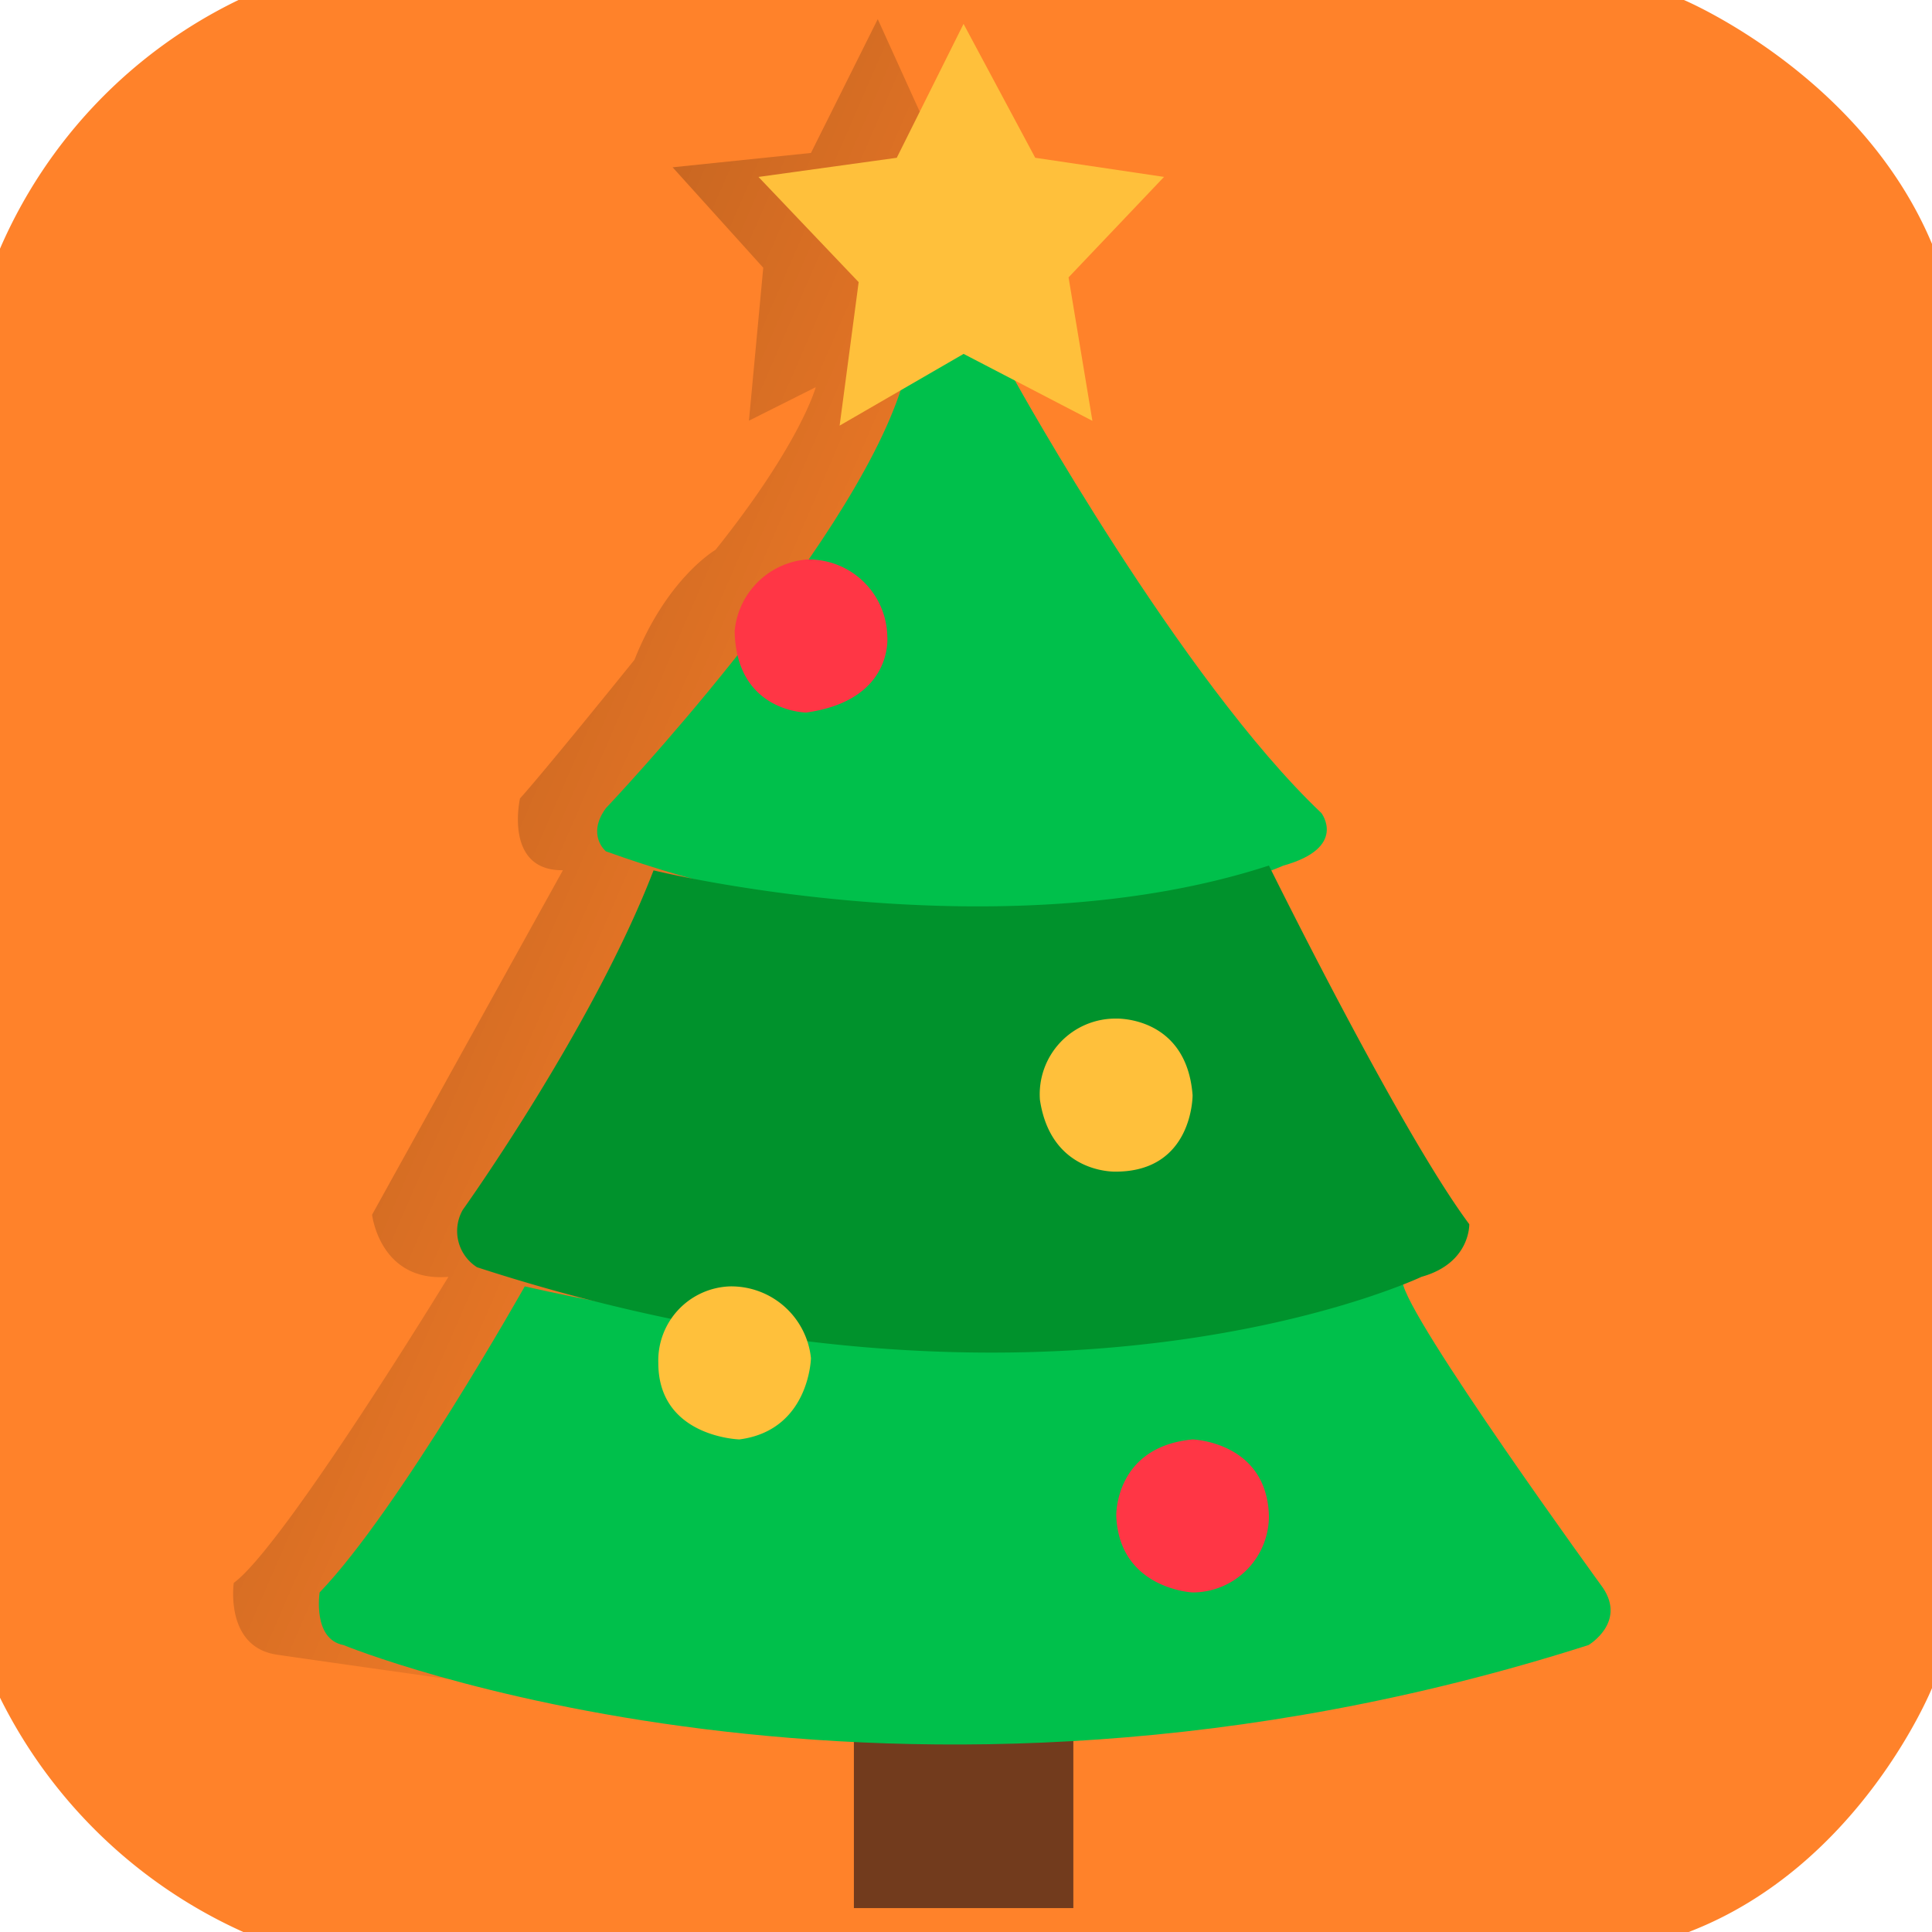<svg xmlns="http://www.w3.org/2000/svg" xmlns:xlink="http://www.w3.org/1999/xlink" width="120" height="120" viewBox="0 0 120 120">
  <defs>
    <style>
      .cls-1 {
        fill: #ff822a;
      }

      .cls-1, .cls-2, .cls-3, .cls-4, .cls-5, .cls-6, .cls-7 {
        fill-rule: evenodd;
      }

      .cls-2 {
        fill: #723b1d;
      }

      .cls-3 {
        opacity: 0.45;
        fill: url(#linear-gradient);
      }

      .cls-4 {
        fill: #00c04b;
      }

      .cls-5 {
        fill: #ffc03b;
      }

      .cls-6 {
        fill: #00922c;
      }

      .cls-7 {
        fill: #ff3645;
      }
    </style>
    <linearGradient id="linear-gradient" x1="14.5" y1="44.593" x2="60.156" y2="64.407" gradientUnits="userSpaceOnUse">
      <stop offset="-4.5" stop-opacity="0.6"/>
      <stop offset="5.5" stop-opacity="0"/>
    </linearGradient>
  </defs>
  <path id="Заливка_цветом_1" data-name="Заливка цветом 1" class="cls-1" d="M0,105.446v-90A30.681,30.681,0,0,1,14.815,0h89.778s11,4.631,15.407,15.149v89.7S115.539,115.909,104.889,120H15.111A31.127,31.127,0,0,1,0,105.446Z"/>
  <path id="Заливка_цветом_5" data-name="Заливка цветом 5" class="cls-2" d="M53.037,118.515h13.63V107.822H53.037v10.693Z"/>
  <path id="Градиентная_заливка_1" data-name="Градиентная заливка 1" class="cls-3" d="M60.148,16.931L57.482,7.723,54.519,1.188,50.37,9.5l-8.593.891,5.63,6.238-0.889,9.5,4.148-2.079s-0.926,3.473-6.222,10.1c0,0-3.018,1.746-5.037,6.832,0,0-5.418,6.726-7.111,8.614,0,0-1.016,4.5,2.667,4.455L23.111,75.446s0.481,4.216,4.741,3.861c0,0-10.193,16.708-13.333,19.01,0,0-.482,3.332,1.935,4.265a3.517,3.517,0,0,0,.732.19c3.24,0.492,35.852,5.05,35.852,5.05l6.519-1.782Z"/>
  <path id="Заливка_цветом_2" data-name="Заливка цветом 2" class="cls-4" d="M37.63,50.2S52.735,34.3,56,24.059l3.259-2.673,2.963,0.594,0.889,1.782S73.342,42.221,82.074,50.5c0,0,1.651,2.146-2.37,3.267,0,0-17.575,7.931-42.074-.891C37.63,52.871,36.414,51.874,37.63,50.2ZM32.593,79.9s-7.813,13.888-12.741,19.01c0,0-.455,2.9,1.481,3.267,0,0,33.819,13.9,77.333,0,0,0,2.359-1.394.889-3.564,0,0-12.229-16.825-12.445-19.01C87.111,79.6,63.974,87.038,32.593,79.9Z"/>
  <path id="Заливка_цветом_3" data-name="Заливка цветом 3" class="cls-5" d="M53.333,17.525L47.111,10.99,55.7,9.8l4.148-8.317L64.3,9.8l8,1.188L66.37,17.228l1.481,8.911-8-4.158-7.7,4.455Z"/>
  <path id="Заливка_цветом_4" data-name="Заливка цветом 4" class="cls-6" d="M28.741,75.149s8.084-11.3,11.852-21.089c0,0,21.275,5.226,38.222-.3,0,0,8.127,16.489,12.444,22.277,0,0,.08,2.42-2.963,3.267,0,0-23.064,10.98-58.667-.594A2.66,2.66,0,0,1,28.741,75.149Z"/>
  <path id="Заливка_цветом_6" data-name="Заливка цветом 6" class="cls-5" d="M40.889,84.654A4.608,4.608,0,0,1,45.333,79.9a4.976,4.976,0,0,1,5.037,4.455s-0.091,4.484-4.444,5.05C45.926,89.406,40.889,89.268,40.889,84.654ZM69.333,63.267s4.361-.162,4.741,4.753c0,0,.038,4.729-4.741,4.752,0,0-4.045.191-4.741-4.456A4.7,4.7,0,0,1,69.333,63.267Z"/>
  <path id="Заливка_цветом_7" data-name="Заливка цветом 7" class="cls-7" d="M74.074,89.406s4.614,0.144,4.741,4.752a4.746,4.746,0,0,1-4.741,4.752s-4.548-.208-4.741-4.752C69.333,94.158,69.216,89.868,74.074,89.406Zm-24-54.653a4.875,4.875,0,0,1,5.037,4.753s0.431,3.987-5.037,4.752c0,0-4.342-.032-4.444-5.049A4.911,4.911,0,0,1,50.074,34.753Z"/>
</svg>
